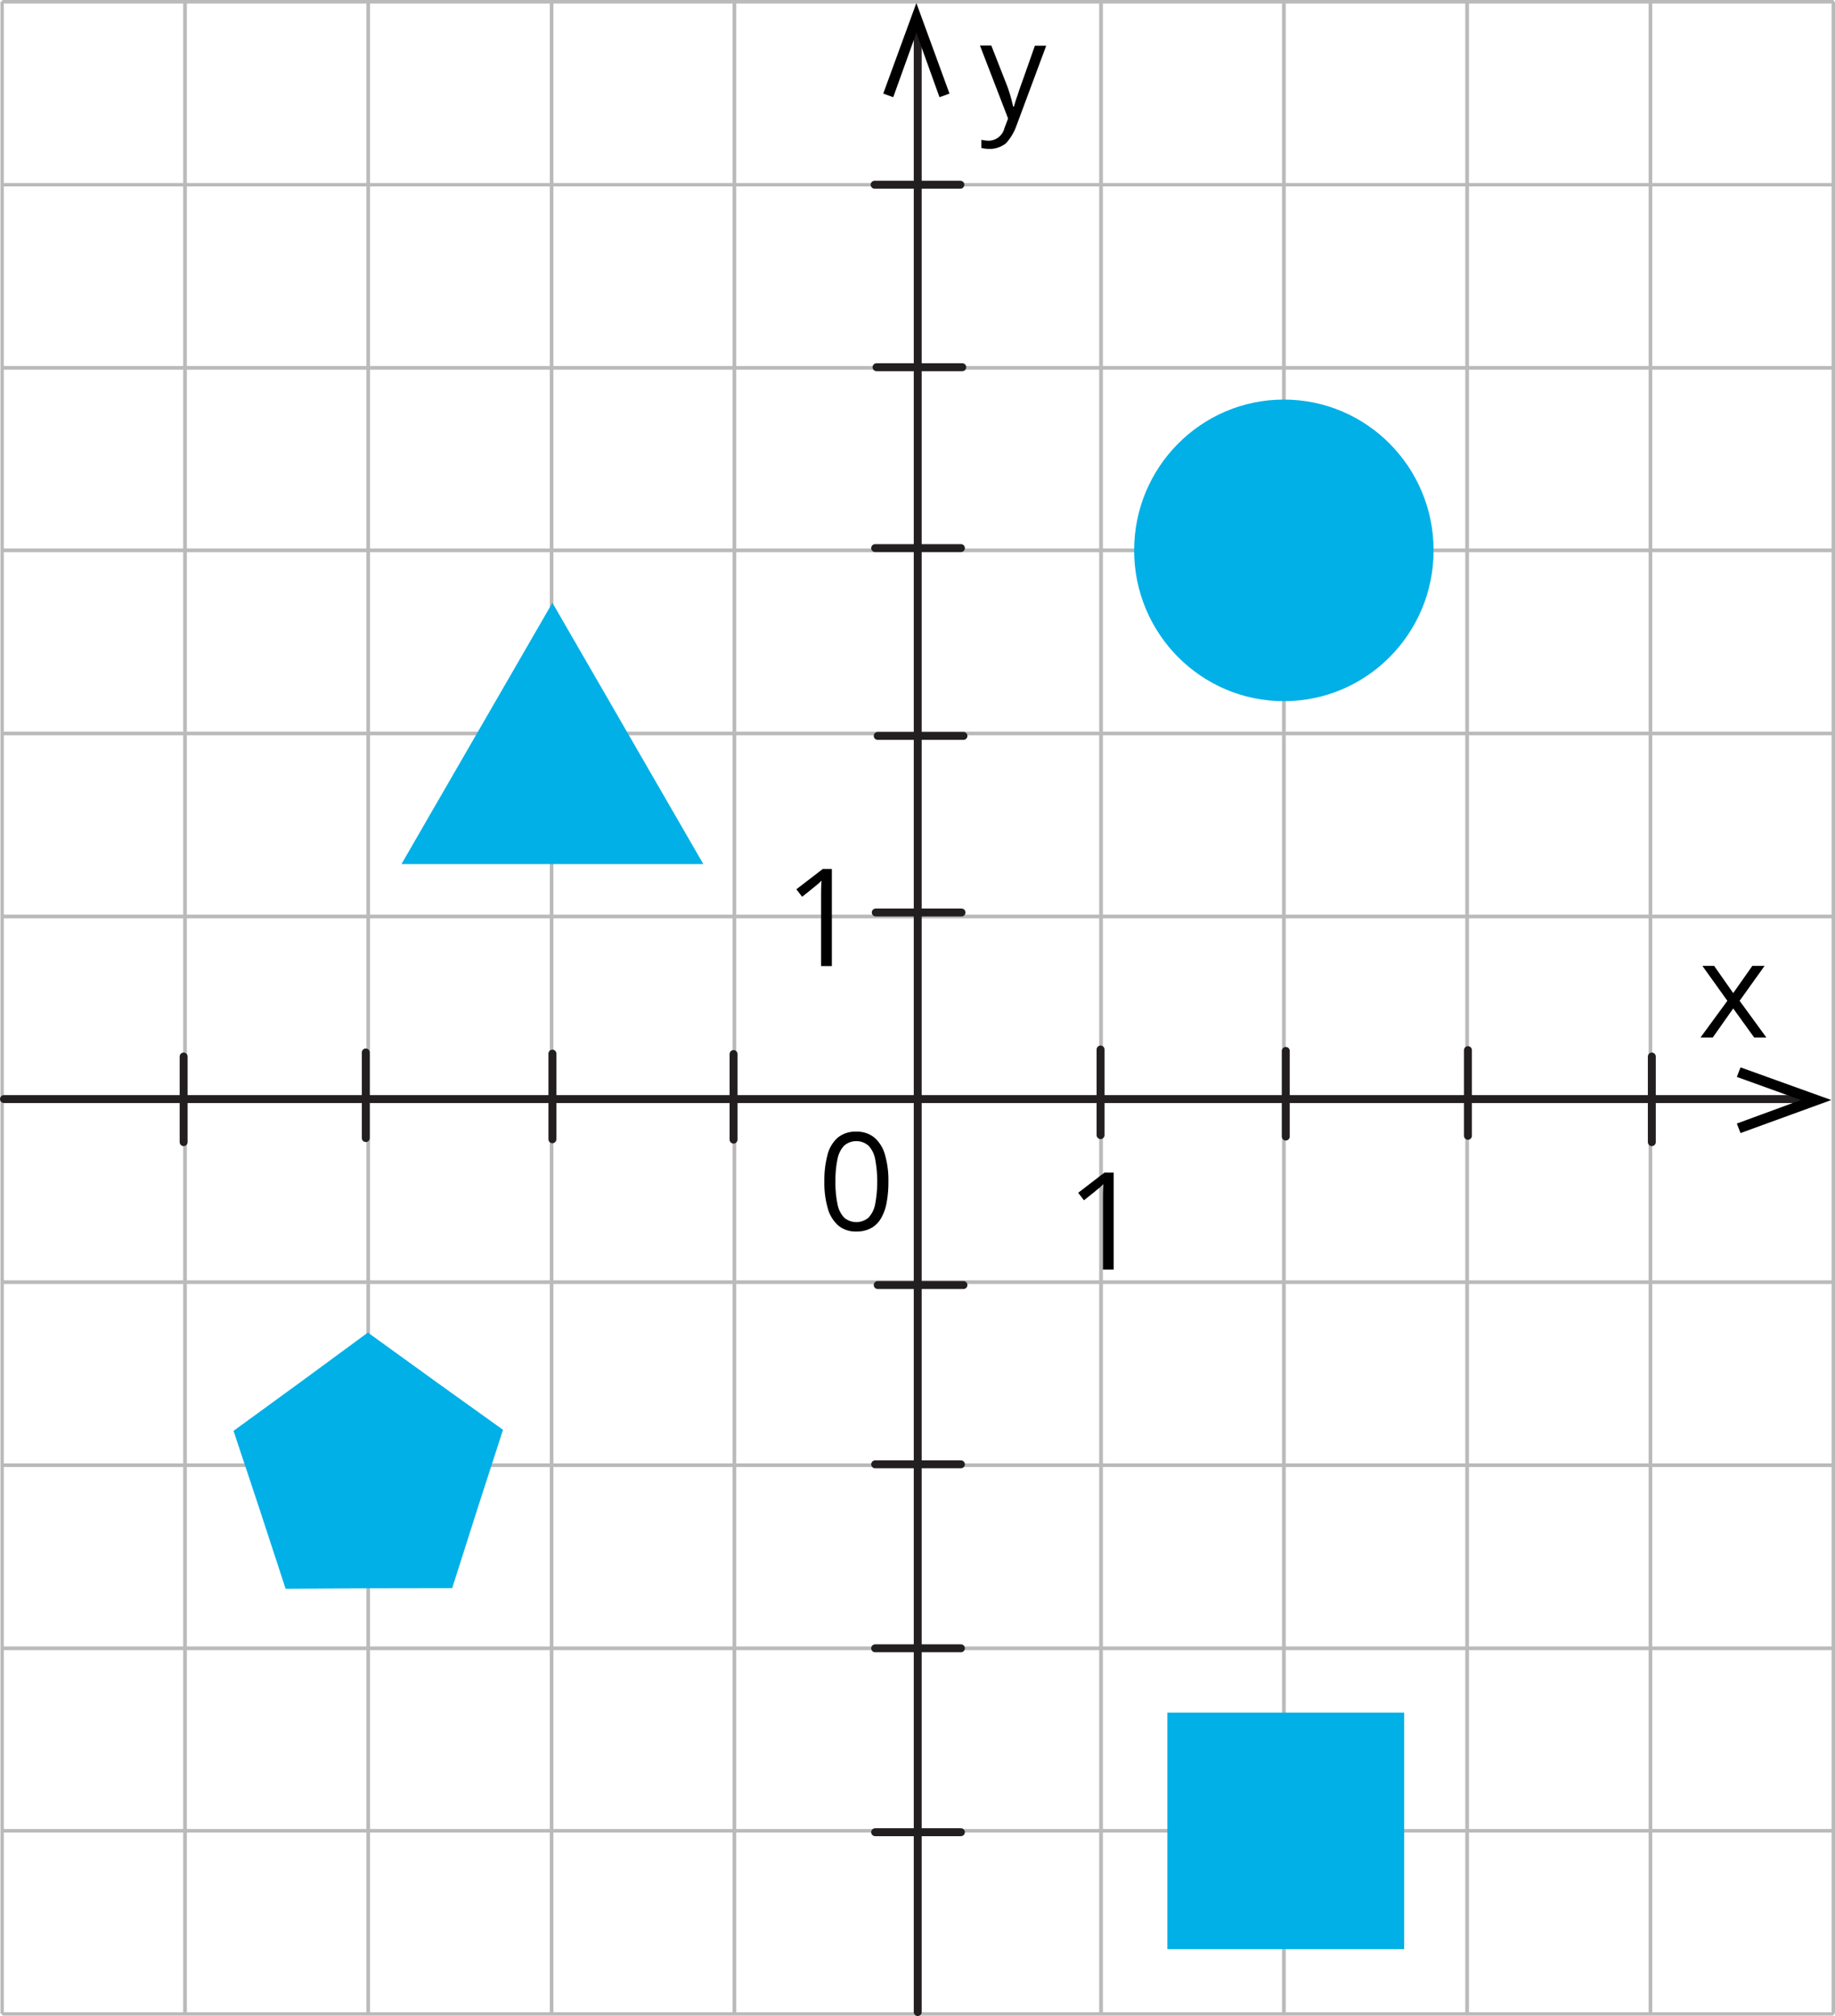 <svg xmlns="http://www.w3.org/2000/svg" width="911.025" height="1001.039" viewBox="0 0 911.025 1001.039">
  <defs>
    <style>
      .a, .b {
        fill: none;
        stroke-linecap: round;
        stroke-linejoin: round;
      }

      .a {
        stroke: #bababa;
        stroke-width: 1.688px;
      }

      .b {
        stroke: #231f20;
        stroke-width: 3.94px;
      }

      .c, .d {
        fill-rule: evenodd;
      }

      .d, .e {
        fill: #00b0e6;
      }
    </style>
  </defs>
  <title>YCUZD_231026_5079_grafiks_5Asset 1</title>
  <g>
    <g>
      <line class="a" x1="909.663" y1="1000.014" x2="1.767" y2="1000.014"/>
      <line class="a" x1="909.663" y1="909.097" x2="1.767" y2="909.097"/>
      <line class="a" x1="909.663" y1="818.449" x2="1.767" y2="818.449"/>
      <line class="a" x1="909.663" y1="727.532" x2="1.767" y2="727.532"/>
      <line class="a" x1="909.663" y1="636.637" x2="1.767" y2="636.637"/>
      <line class="a" x1="909.663" y1="909.097" x2="1.767" y2="909.097"/>
      <line class="a" x1="909.663" y1="818.449" x2="1.767" y2="818.449"/>
      <line class="a" x1="909.663" y1="727.532" x2="1.767" y2="727.532"/>
      <line class="a" x1="909.663" y1="636.637" x2="1.767" y2="636.637"/>
      <line class="a" x1="909.663" y1="455.094" x2="1.767" y2="455.094"/>
      <line class="a" x1="909.663" y1="364.177" x2="1.767" y2="364.177"/>
      <line class="a" x1="909.663" y1="273.282" x2="1.767" y2="273.282"/>
      <line class="a" x1="909.663" y1="182.634" x2="1.767" y2="182.634"/>
      <line class="a" x1="909.663" y1="91.717" x2="1.767" y2="91.717"/>
      <line class="a" x1="909.663" y1="455.094" x2="1.767" y2="455.094"/>
      <line class="a" x1="909.596" y1="364.177" x2="1.722" y2="364.177"/>
      <line class="a" x1="909.663" y1="273.282" x2="1.767" y2="273.282"/>
      <line class="a" x1="909.663" y1="182.634" x2="1.767" y2="182.634"/>
      <line class="a" x1="909.663" y1="0.844" x2="1.767" y2="0.844"/>
      <line class="a" x1="909.663" y1="0.844" x2="1.767" y2="0.844"/>
      <line class="a" x1="910.181" y1="1.407" x2="910.181" y2="999.317"/>
      <line class="a" x1="819.405" y1="1.407" x2="819.405" y2="999.317"/>
      <line class="a" x1="728.404" y1="1.407" x2="728.404" y2="999.317"/>
      <line class="a" x1="637.402" y1="1.407" x2="637.402" y2="999.317"/>
      <line class="a" x1="546.626" y1="1.407" x2="546.626" y2="999.317"/>
      <line class="a" x1="819.405" y1="1.407" x2="819.405" y2="999.317"/>
      <line class="a" x1="728.404" y1="1.407" x2="728.404" y2="999.317"/>
      <line class="a" x1="637.402" y1="1.407" x2="637.402" y2="999.317"/>
      <line class="a" x1="546.626" y1="1.407" x2="546.626" y2="999.317"/>
      <line class="a" x1="364.624" y1="1.407" x2="364.624" y2="999.317"/>
      <line class="a" x1="273.848" y1="1.407" x2="273.848" y2="999.317"/>
      <line class="a" x1="182.846" y1="1.407" x2="182.846" y2="999.317"/>
      <line class="a" x1="91.845" y1="1.407" x2="91.845" y2="999.317"/>
      <line class="a" x1="1.069" y1="1.407" x2="1.069" y2="999.317"/>
      <line class="a" x1="364.624" y1="1.407" x2="364.624" y2="999.317"/>
      <line class="a" x1="273.848" y1="1.407" x2="273.848" y2="999.317"/>
      <line class="a" x1="182.846" y1="1.407" x2="182.846" y2="999.317"/>
      <line class="a" x1="91.845" y1="1.407" x2="91.845" y2="999.317"/>
      <line class="b" x1="434.226" y1="91.717" x2="476.799" y2="91.717"/>
      <line class="b" x1="455.625" y1="18.303" x2="455.625" y2="999.069"/>
      <line class="b" x1="892.094" y1="545.742" x2="1.97" y2="545.742"/>
      <line class="b" x1="91.169" y1="524.615" x2="91.169" y2="567.116"/>
      <line class="b" x1="820.081" y1="524.615" x2="820.081" y2="567.116"/>
      <polygon class="c" points="864.117 562.616 862.293 557.891 894.076 546.214 862.293 534.74 864.117 529.993 909.168 546.214 864.117 562.616"/>
      <polygon class="c" points="857.585 496.942 845.196 479.618 851.03 479.618 860.491 493.117 869.974 479.618 876.056 479.618 863.667 496.942 876.934 515.143 870.875 515.143 860.491 500.744 850.355 515.143 844.273 515.143 857.585 496.942"/>
      <path class="c" d="M486.529,22.623h5.632l7.883,20.114a74.842,74.842,0,0,1,2.929,10.124h.45a54.261,54.261,0,0,1,1.8-5.624c.676-2.475,1.577-4.5,8.56-24.524h5.631L504.549,62.671a25.6,25.6,0,0,1-5.18,8.549,13.523,13.523,0,0,1-6.983,2.7h-.451a16.882,16.882,0,0,1-4.73-.45V69.42a19.606,19.606,0,0,0,3.6.45h0a8.174,8.174,0,0,0,7.884-6.3l1.8-4.725Z"/>
      <polygon class="c" points="471.393 46.472 466.437 48.272 454.949 16.323 443.461 48.272 438.506 46.472 454.949 1.497 471.393 46.472"/>
      <line class="b" x1="546.401" y1="521.128" x2="546.401" y2="563.628"/>
      <line class="b" x1="638.348" y1="521.826" x2="638.348" y2="564.348"/>
      <line class="b" x1="728.787" y1="521.443" x2="728.787" y2="563.966"/>
      <line class="b" x1="364.196" y1="523.378" x2="364.196" y2="565.878"/>
      <line class="b" x1="274.253" y1="523.175" x2="274.253" y2="565.698"/>
      <line class="b" x1="181.607" y1="522.59" x2="181.607" y2="565.113"/>
      <line class="b" x1="435.758" y1="638.077" x2="478.33" y2="638.077"/>
      <line class="b" x1="434.496" y1="727.104" x2="477.069" y2="727.104"/>
      <line class="b" x1="434.496" y1="818.449" x2="477.069" y2="818.449"/>
      <line class="b" x1="434.496" y1="909.772" x2="477.069" y2="909.772"/>
      <line class="b" x1="434.789" y1="453.092" x2="477.362" y2="453.092"/>
      <line class="b" x1="435.758" y1="365.414" x2="478.33" y2="365.414"/>
      <line class="b" x1="434.496" y1="272.157" x2="477.069" y2="272.157"/>
      <line class="b" x1="435.172" y1="182.342" x2="477.745" y2="182.342"/>
      <polygon class="d" points="199.312 429.063 274.253 299.313 349.194 429.063 199.312 429.063"/>
      <rect class="e" x="579.558" y="850.397" width="117.558" height="117.421"/>
      <ellipse class="e" cx="637.402" cy="273.282" rx="74.333" ry="74.876"/>
      <polygon class="d" points="224.495 788.593 183.139 788.661 141.806 788.908 128.966 749.67 115.947 710.478 149.351 686.156 182.643 661.678 216.138 685.886 249.723 709.96 237.019 749.243 224.495 788.593"/>
    </g>
    <path d="M412.99,479.7h-5.346V445.557q0-1.944.016-3.344c.011-.933.035-1.79.066-2.57s.083-1.578.149-2.391a25.5,25.5,0,0,1-1.913,1.8q-.891.738-2.211,1.828l-5.51,4.416-2.871-3.724,13.066-10.052h4.554Z"/>
    <path d="M552.911,630.4h-5.345V596.259q0-1.946.015-3.344c.011-.934.036-1.791.066-2.571s.084-1.578.15-2.391a25.3,25.3,0,0,1-1.914,1.8q-.891.738-2.211,1.828L538.162,596l-2.87-3.724,13.066-10.052h4.553Z"/>
    <path d="M441.073,586.7a55.615,55.615,0,0,1-.891,10.481,23.976,23.976,0,0,1-2.805,7.81,13.008,13.008,0,0,1-4.949,4.861,14.966,14.966,0,0,1-7.292,1.665,13.4,13.4,0,0,1-8.891-2.933A17.492,17.492,0,0,1,411,600.1a45.4,45.4,0,0,1-1.731-13.4,49.161,49.161,0,0,1,1.568-13.264A16.888,16.888,0,0,1,415.9,564.9a13.763,13.763,0,0,1,9.239-2.982,13.528,13.528,0,0,1,8.975,2.951,17.45,17.45,0,0,1,5.246,8.5A45.48,45.48,0,0,1,441.073,586.7Zm-26.3,0a51.476,51.476,0,0,0,1.023,11.206,13.246,13.246,0,0,0,3.315,6.708,9.295,9.295,0,0,0,12.046.015,13.225,13.225,0,0,0,3.33-6.69,60.9,60.9,0,0,0,.018-22.328,13.509,13.509,0,0,0-3.3-6.723,9.287,9.287,0,0,0-12.142,0,13.385,13.385,0,0,0-3.282,6.723A51.338,51.338,0,0,0,414.775,586.7Z"/>
  </g>
</svg>
